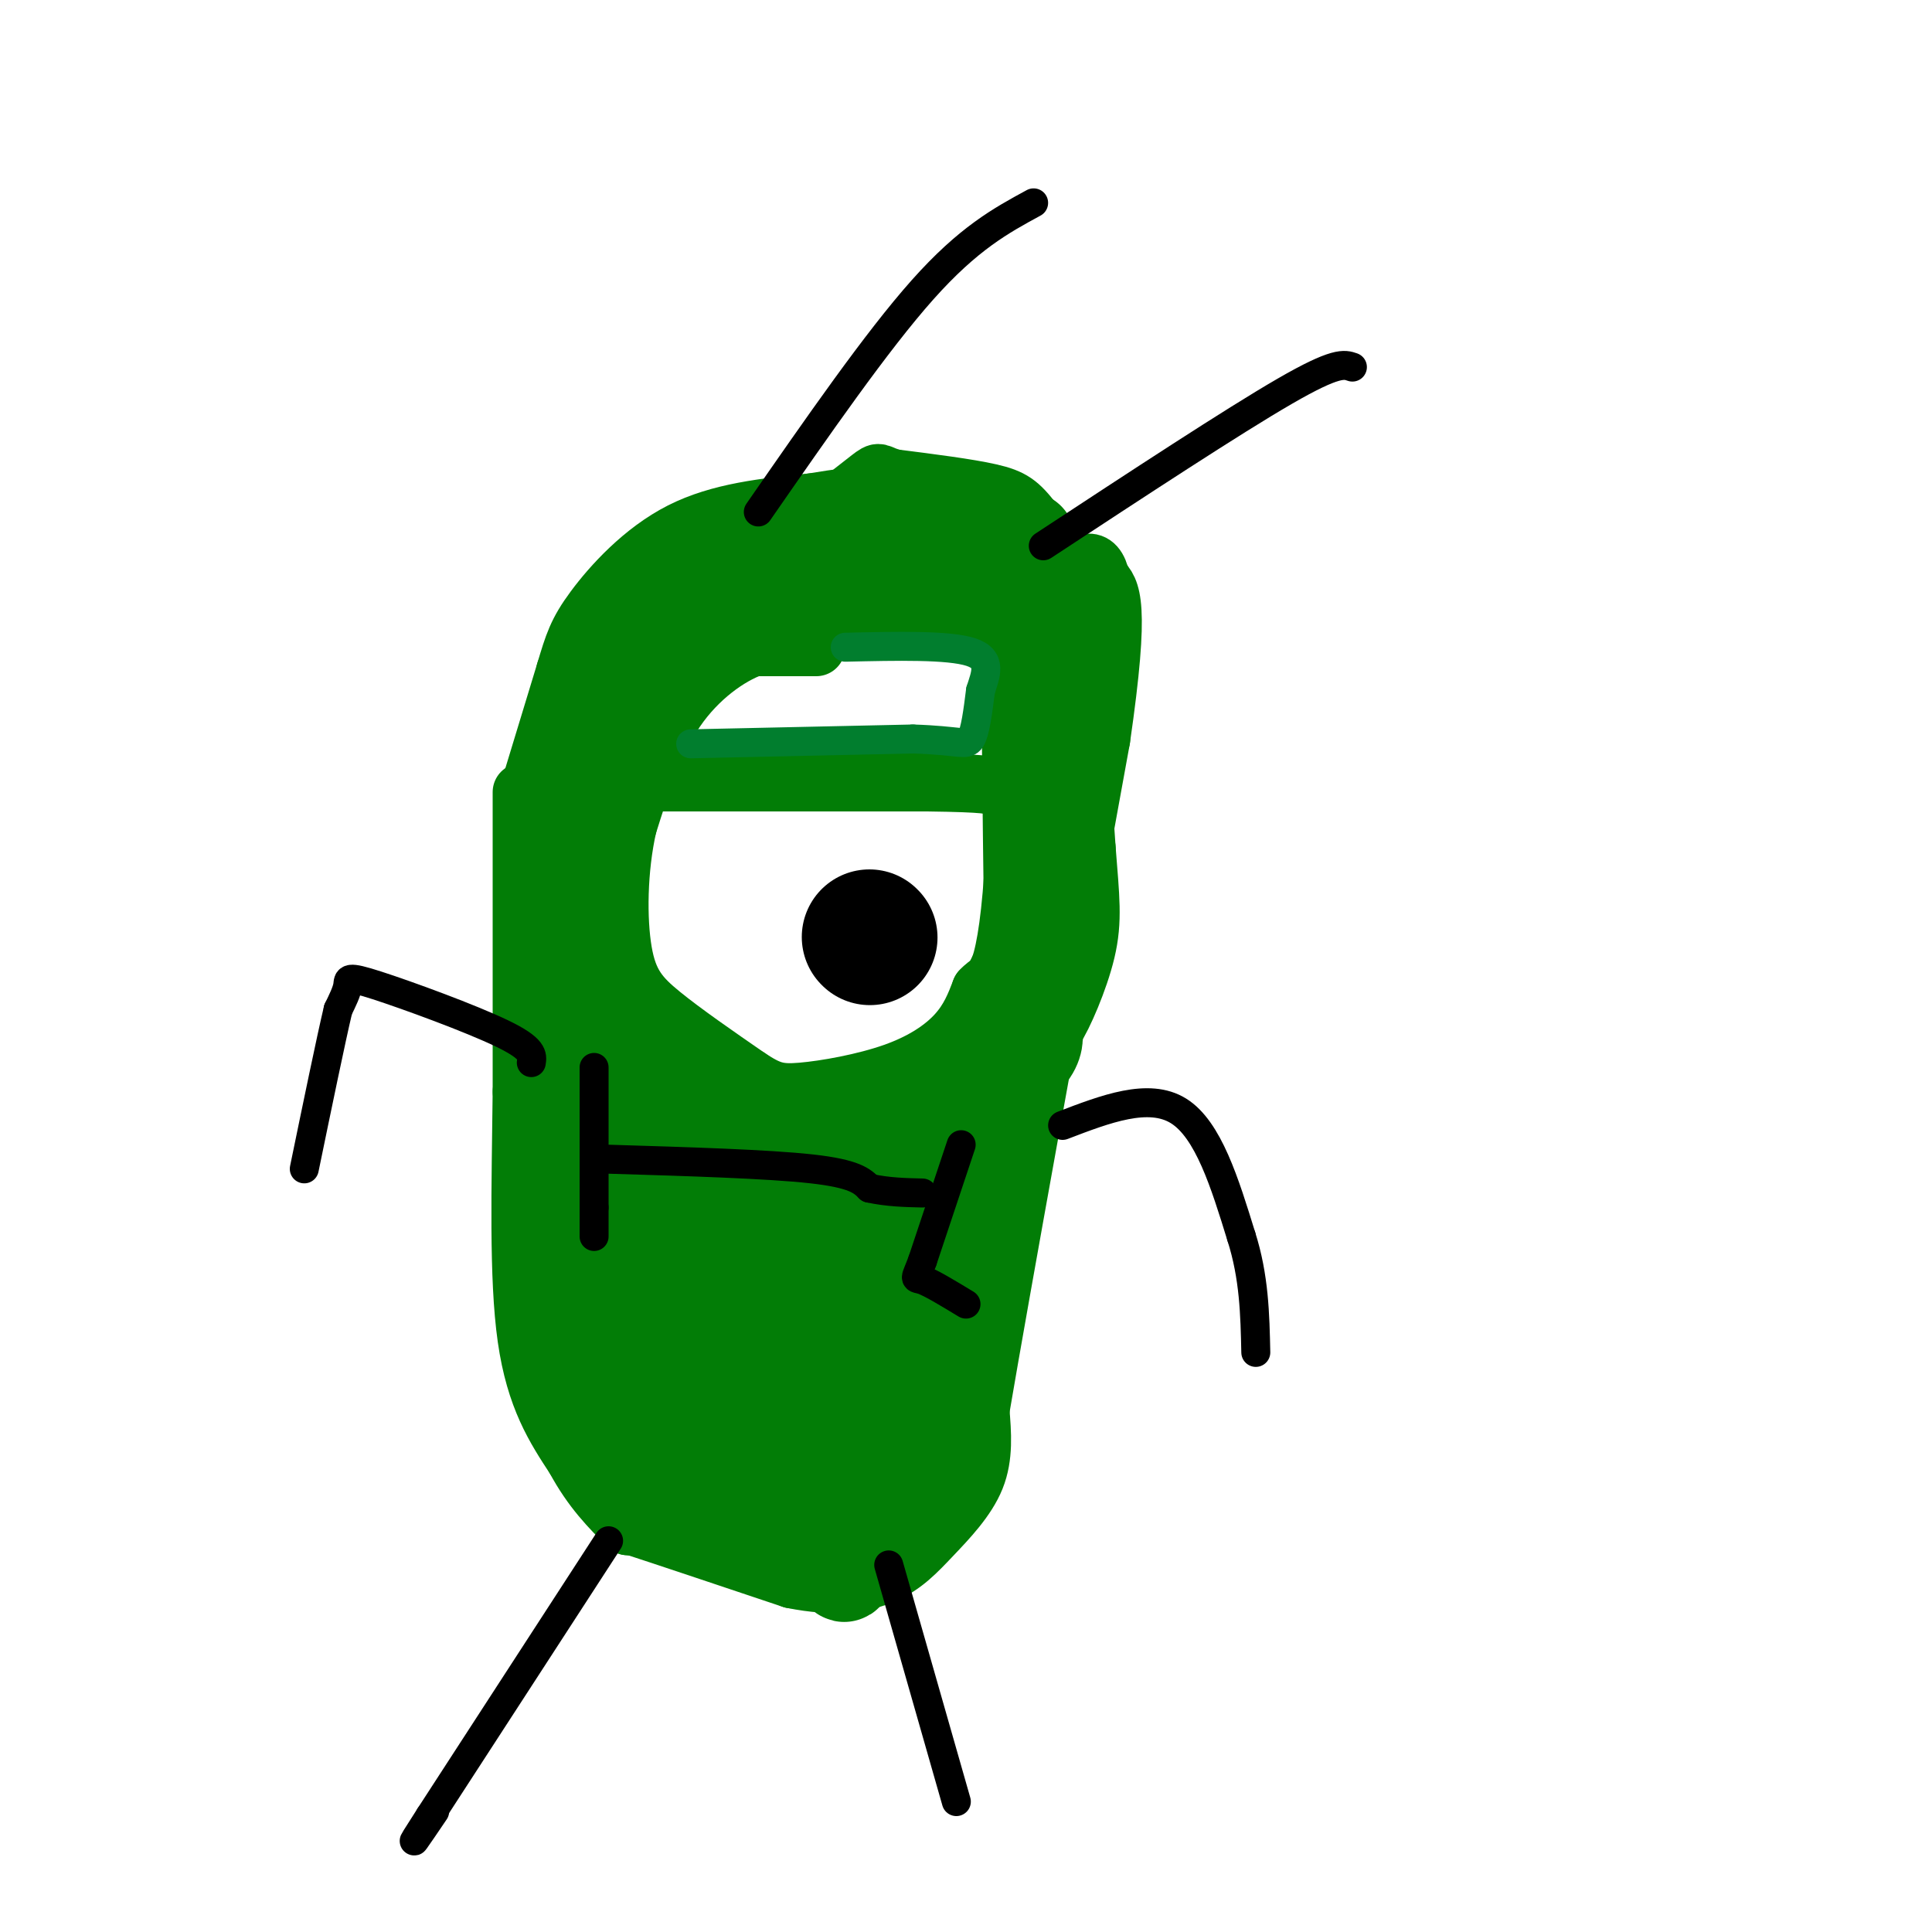 <svg viewBox='0 0 400 400' version='1.1' xmlns='http://www.w3.org/2000/svg' xmlns:xlink='http://www.w3.org/1999/xlink'><g fill='none' stroke='#027D06' stroke-width='12' stroke-linecap='round' stroke-linejoin='round'><path d='M108,164c0.000,0.000 0.000,62.000 0,62'/><path d='M108,226c-0.222,19.867 -0.778,38.533 1,51c1.778,12.467 5.889,18.733 10,25'/><path d='M119,302c3.500,6.500 7.250,10.250 11,14'/><path d='M130,316c0.000,0.000 1.000,0.000 1,0'/><path d='M131,316c5.667,1.833 19.333,6.417 33,11'/><path d='M164,327c8.943,1.813 14.799,0.847 19,-1c4.201,-1.847 6.746,-4.574 10,-8c3.254,-3.426 7.215,-7.550 9,-12c1.785,-4.450 1.392,-9.225 1,-14'/><path d='M203,292c4.333,-25.500 14.667,-82.250 25,-139'/><path d='M228,153c4.167,-28.667 2.083,-30.833 0,-33'/><path d='M228,120c-1.167,-5.667 -4.083,-3.333 -7,-1'/><path d='M110,162c0.000,0.000 7.000,-23.000 7,-23'/><path d='M117,139c1.690,-5.619 2.417,-8.167 6,-13c3.583,-4.833 10.024,-11.952 18,-16c7.976,-4.048 17.488,-5.024 27,-6'/><path d='M168,104c10.689,-1.778 23.911,-3.222 31,-2c7.089,1.222 8.044,5.111 9,9'/><path d='M208,111c1.000,2.156 -1.000,3.044 1,6c2.000,2.956 8.000,7.978 14,13'/><path d='M223,130c2.833,3.000 2.917,4.000 3,5'/><path d='M226,125c0.000,0.000 -12.000,-17.000 -12,-17'/><path d='M214,108c-2.978,-3.844 -4.422,-4.956 -9,-6c-4.578,-1.044 -12.289,-2.022 -20,-3'/><path d='M185,99c-3.600,-0.956 -2.600,-1.844 -5,0c-2.400,1.844 -8.200,6.422 -14,11'/><path d='M169,134c0.000,0.000 -13.000,0.000 -13,0'/><path d='M156,134c-5.133,1.822 -11.467,6.378 -16,13c-4.533,6.622 -7.267,15.311 -10,24'/><path d='M130,171c-2.036,8.976 -2.125,19.417 -1,26c1.125,6.583 3.464,9.310 8,13c4.536,3.690 11.268,8.345 18,13'/><path d='M155,223c4.316,2.834 6.105,3.419 11,3c4.895,-0.419 12.895,-1.844 19,-4c6.105,-2.156 10.316,-5.045 13,-8c2.684,-2.955 3.842,-5.978 5,-9'/><path d='M203,205c1.512,-1.714 2.792,-1.500 4,-5c1.208,-3.500 2.345,-10.714 3,-23c0.655,-12.286 0.827,-29.643 1,-47'/><path d='M211,130c0.244,-8.200 0.356,-5.200 -5,-4c-5.356,1.200 -16.178,0.600 -27,0'/><path d='M179,126c-8.833,0.000 -17.417,0.000 -26,0'/><path d='M129,162c0.000,0.000 1.000,0.000 1,0'/><path d='M130,162c10.500,0.000 36.250,0.000 62,0'/><path d='M192,162c12.667,0.167 13.333,0.583 14,1'/></g>
<g fill='none' stroke='#027D06' stroke-width='20' stroke-linecap='round' stroke-linejoin='round'><path d='M218,132c0.000,0.000 3.000,44.000 3,44'/><path d='M221,176c0.810,10.393 1.333,14.375 0,20c-1.333,5.625 -4.524,12.893 -6,15c-1.476,2.107 -1.238,-0.946 -1,-4'/><path d='M214,207c-0.333,-14.500 -0.667,-48.750 -1,-83'/><path d='M213,124c-0.202,-15.250 -0.208,-11.875 -1,-12c-0.792,-0.125 -2.369,-3.750 -5,-5c-2.631,-1.250 -6.315,-0.125 -10,1'/><path d='M197,108c-5.500,1.000 -14.250,3.000 -23,5'/><path d='M174,113c-6.022,0.689 -9.578,-0.089 -14,2c-4.422,2.089 -9.711,7.044 -15,12'/><path d='M145,127c-0.067,-1.067 7.267,-9.733 14,-13c6.733,-3.267 12.867,-1.133 19,1'/><path d='M178,115c8.500,1.500 20.250,4.750 32,8'/><path d='M210,123c-1.667,1.833 -21.833,2.417 -42,3'/><path d='M168,126c-11.822,2.244 -20.378,6.356 -26,11c-5.622,4.644 -8.311,9.822 -11,15'/><path d='M131,152c-4.111,7.356 -8.889,18.244 -11,27c-2.111,8.756 -1.556,15.378 -1,22'/><path d='M119,201c-0.167,3.833 -0.083,2.417 0,1'/><path d='M140,120c-6.000,7.750 -12.000,15.500 -15,22c-3.000,6.500 -3.000,11.750 -3,17'/><path d='M122,159c-0.667,12.000 -0.833,33.500 -1,55'/><path d='M121,214c-0.167,9.333 -0.083,5.167 0,1'/><path d='M121,215c0.000,0.000 0.000,40.000 0,40'/><path d='M121,255c-0.578,10.000 -2.022,15.000 0,22c2.022,7.000 7.511,16.000 13,25'/><path d='M134,302c8.167,5.500 22.083,6.750 36,8'/><path d='M170,310c10.844,1.733 19.956,2.067 24,-3c4.044,-5.067 3.022,-15.533 2,-26'/><path d='M196,281c0.357,-10.738 0.250,-24.583 3,-40c2.750,-15.417 8.357,-32.405 11,-38c2.643,-5.595 2.321,0.202 2,6'/><path d='M212,209c1.467,2.578 4.133,6.022 0,10c-4.133,3.978 -15.067,8.489 -26,13'/><path d='M186,232c-6.392,2.917 -9.373,3.710 -18,4c-8.627,0.290 -22.900,0.078 -30,-1c-7.100,-1.078 -7.029,-3.022 -7,-6c0.029,-2.978 0.014,-6.989 0,-11'/><path d='M131,218c-0.667,-3.978 -2.333,-8.422 0,-7c2.333,1.422 8.667,8.711 15,16'/><path d='M146,227c6.167,5.667 14.083,11.833 22,18'/><path d='M168,245c6.333,7.167 11.167,16.083 16,25'/><path d='M184,270c3.289,4.867 3.511,4.533 3,0c-0.511,-4.533 -1.756,-13.267 -3,-22'/><path d='M184,248c-0.107,-4.852 1.126,-5.981 2,-5c0.874,0.981 1.389,4.072 1,6c-0.389,1.928 -1.683,2.694 -5,3c-3.317,0.306 -8.659,0.153 -14,0'/><path d='M168,252c-5.976,0.595 -13.917,2.083 -19,-1c-5.083,-3.083 -7.310,-10.738 -10,-14c-2.690,-3.262 -5.845,-2.131 -9,-1'/><path d='M130,236c-2.161,1.574 -3.064,6.010 -4,4c-0.936,-2.010 -1.906,-10.464 7,5c8.906,15.464 27.687,54.847 36,71c8.313,16.153 6.156,9.077 4,2'/><path d='M173,318c-1.600,-1.111 -7.600,-4.889 -13,-12c-5.400,-7.111 -10.200,-17.556 -15,-28'/><path d='M145,278c-5.845,-8.440 -12.958,-15.542 -16,-16c-3.042,-0.458 -2.012,5.726 0,9c2.012,3.274 5.006,3.637 8,4'/><path d='M137,275c3.524,3.536 8.333,10.375 13,15c4.667,4.625 9.190,7.036 15,8c5.810,0.964 12.905,0.482 20,0'/><path d='M185,298c3.286,-0.012 1.500,-0.042 3,0c1.500,0.042 6.286,0.155 0,-7c-6.286,-7.155 -23.643,-21.577 -41,-36'/><path d='M147,255c-5.711,-2.133 0.511,10.533 8,22c7.489,11.467 16.244,21.733 25,32'/></g>
<g fill='none' stroke='#000000' stroke-width='28' stroke-linecap='round' stroke-linejoin='round'><path d='M180,194c0.000,0.000 0.100,0.100 0.1,0.1'/></g>
<g fill='none' stroke='#000000' stroke-width='6' stroke-linecap='round' stroke-linejoin='round'><path d='M126,240c16.500,0.500 33.000,1.000 42,2c9.000,1.000 10.500,2.500 12,4'/><path d='M180,246c3.833,0.833 7.417,0.917 11,1'/><path d='M199,237c0.000,0.000 -8.000,24.000 -8,24'/><path d='M191,261c-1.644,4.400 -1.756,3.400 0,4c1.756,0.600 5.378,2.800 9,5'/><path d='M123,221c0.000,0.000 0.000,29.000 0,29'/><path d='M123,250c0.000,5.833 0.000,5.917 0,6'/><path d='M220,233c8.917,-3.417 17.833,-6.833 24,-3c6.167,3.833 9.583,14.917 13,26'/><path d='M257,256c2.667,8.333 2.833,16.167 3,24'/><path d='M110,220c0.238,-1.435 0.476,-2.869 -6,-6c-6.476,-3.131 -19.667,-7.958 -26,-10c-6.333,-2.042 -5.810,-1.298 -6,0c-0.190,1.298 -1.095,3.149 -2,5'/><path d='M70,209c-1.500,6.333 -4.250,19.667 -7,33'/><path d='M126,319c0.000,0.000 -37.000,57.000 -37,57'/><path d='M89,376c-6.000,9.333 -2.500,4.167 1,-1'/><path d='M184,324c0.000,0.000 14.000,49.000 14,49'/><path d='M216,113c19.667,-12.917 39.333,-25.833 50,-32c10.667,-6.167 12.333,-5.583 14,-5'/><path d='M157,106c12.250,-17.667 24.500,-35.333 34,-46c9.500,-10.667 16.250,-14.333 23,-18'/></g>
<g fill='none' stroke='#017E2E' stroke-width='6' stroke-linecap='round' stroke-linejoin='round'><path d='M143,154c0.000,0.000 46.000,-1.000 46,-1'/><path d='M189,153c9.733,0.289 11.067,1.511 12,0c0.933,-1.511 1.467,-5.756 2,-10'/><path d='M203,143c1.022,-3.289 2.578,-6.511 -2,-8c-4.578,-1.489 -15.289,-1.244 -26,-1'/></g>
</svg>